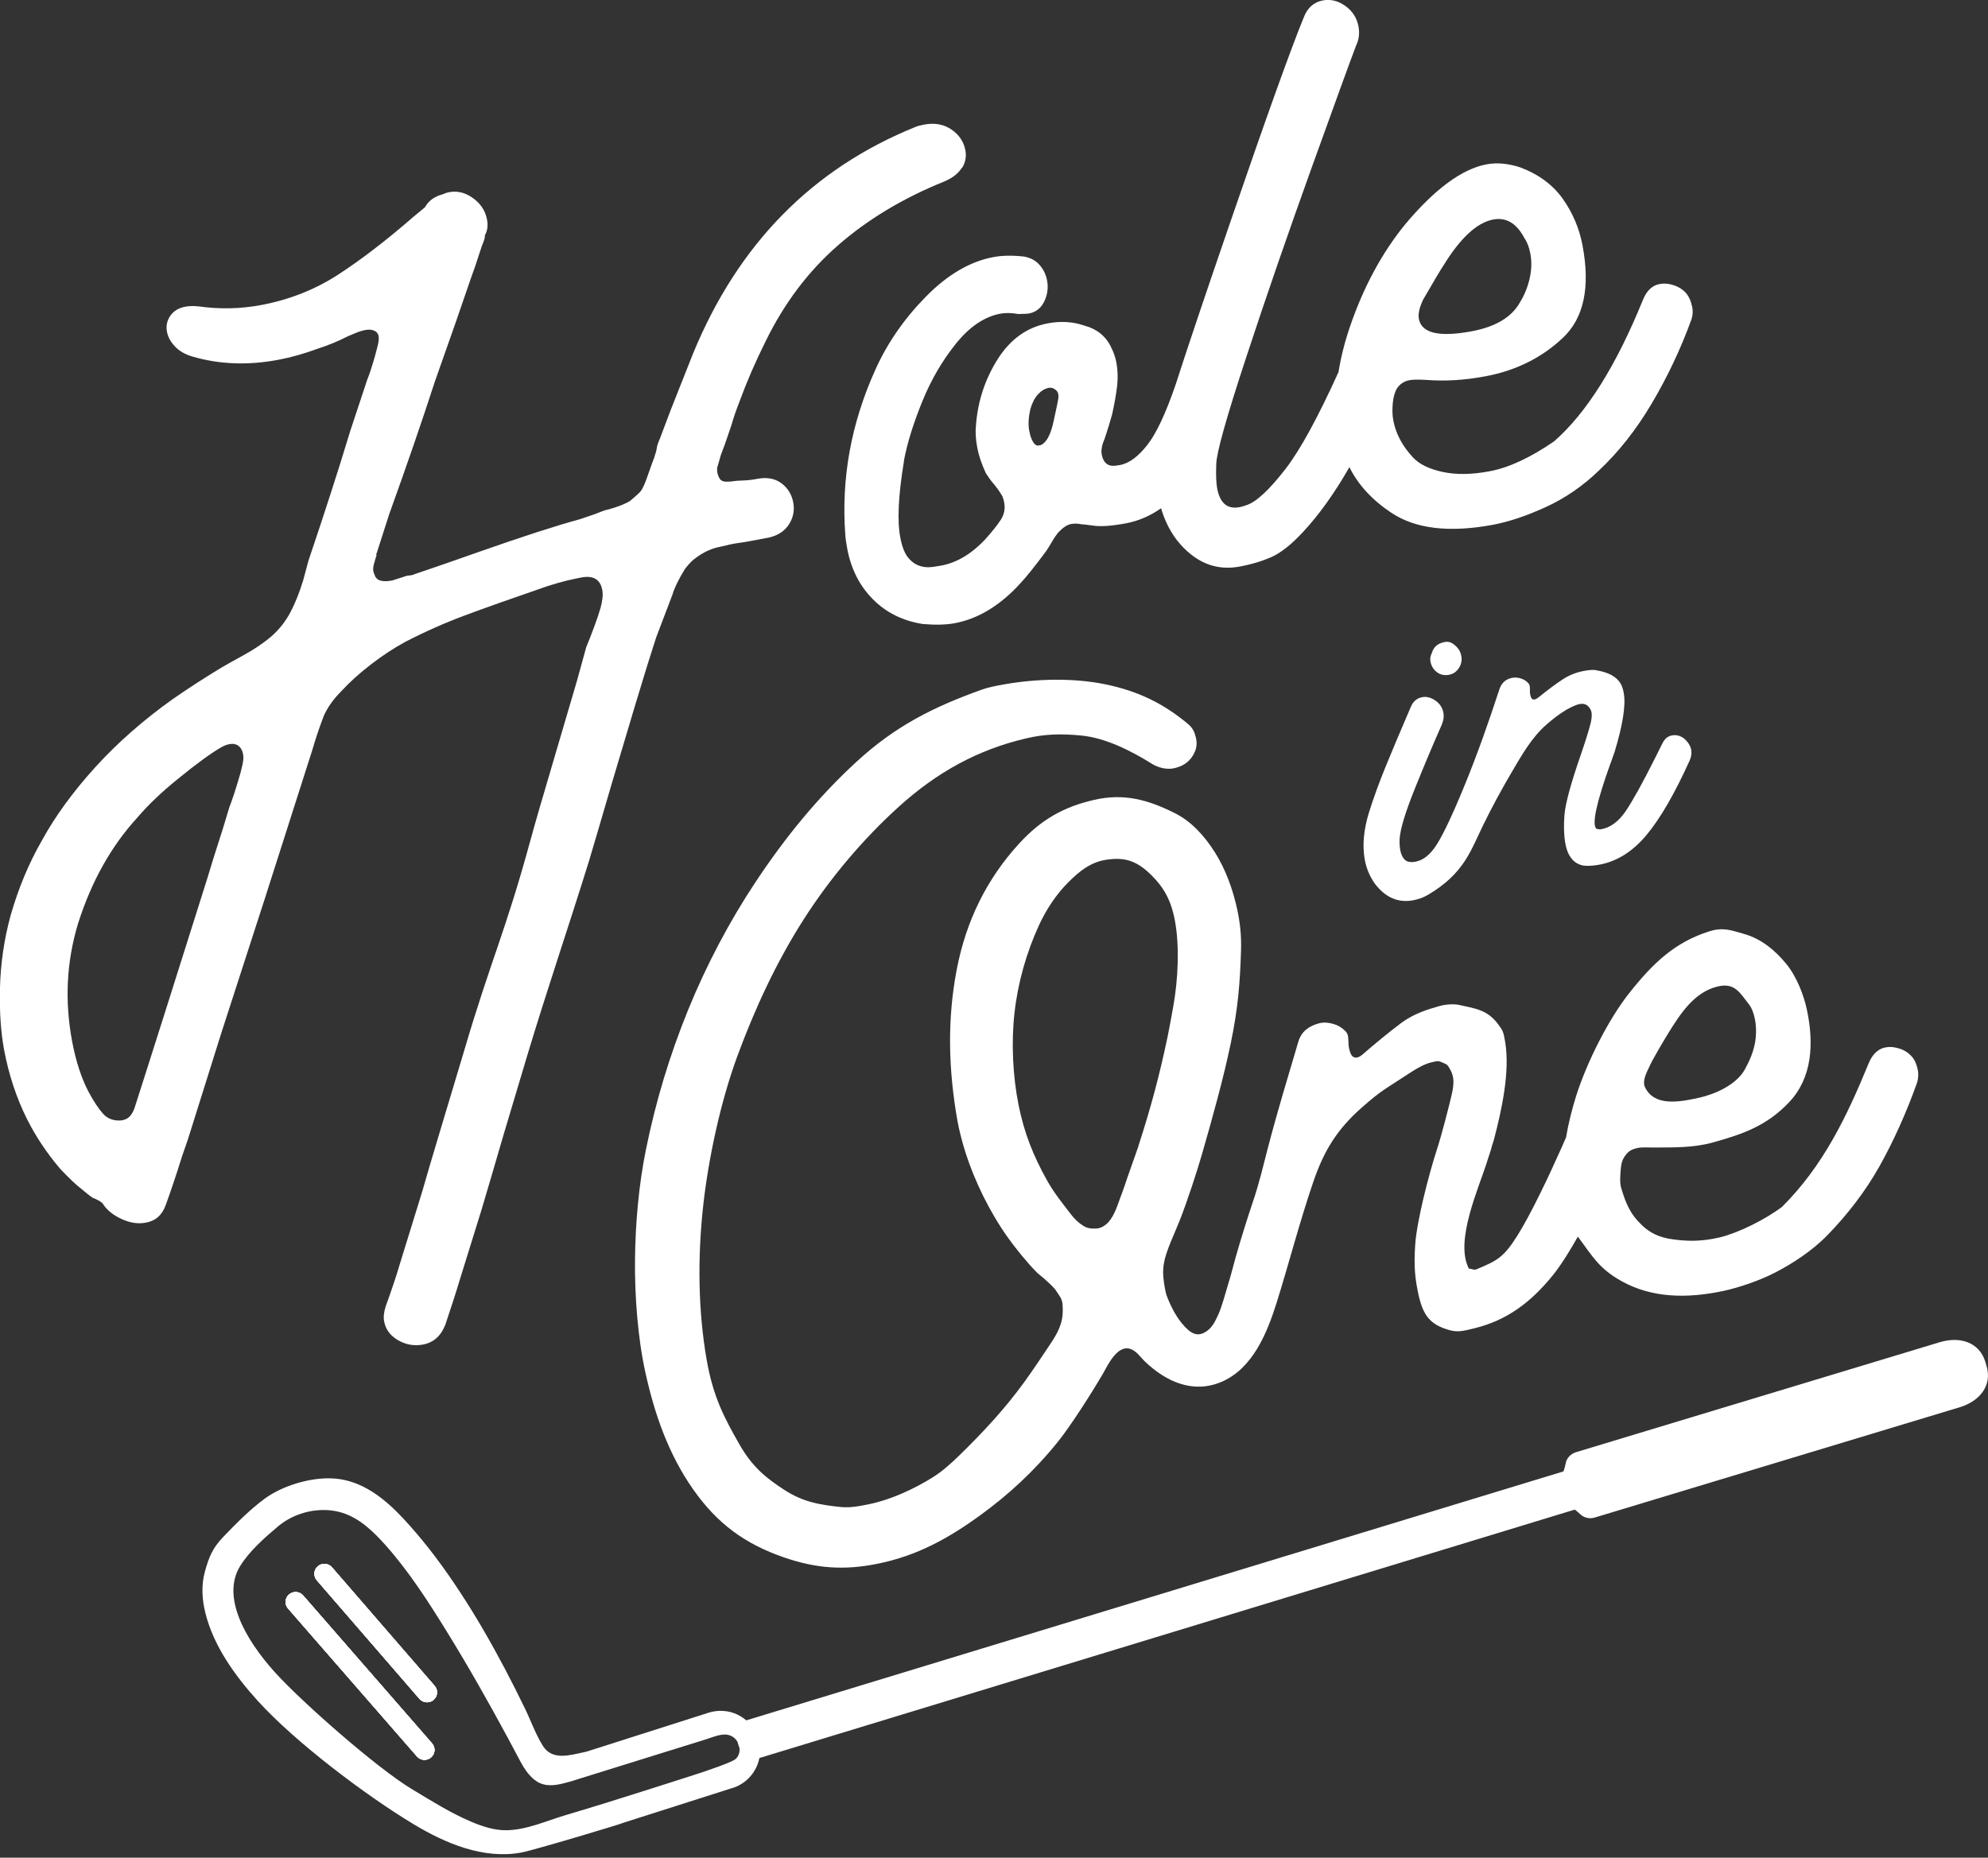 <?xml version="1.0" encoding="UTF-8"?> <svg xmlns="http://www.w3.org/2000/svg" width="153" height="143" viewBox="0 0 153 143" fill="none"><rect x="0" y="0" width="153" height="143" fill="#333333" stroke="none"/><g clip-path="url(#clip0_514_377)"><path d="M130.155 57.702C130.098 57.347 129.754 56.904 129.437 56.733C129.195 56.606 128.952 56.562 128.706 56.606C128.371 56.659 128.12 56.86 127.948 57.211L127.353 58.403C126.406 60.287 125.662 61.637 125.111 62.448C124.556 63.254 123.922 63.719 123.208 63.837C123.12 63.85 123.001 63.837 122.856 63.793C122.503 63.46 122.855 61.808 123.922 58.828C124.018 58.583 124.089 58.39 124.133 58.245C124.181 58.1 124.217 57.995 124.252 57.916C124.886 55.831 125.129 54.319 124.974 53.389C124.917 53.035 124.82 52.767 124.701 52.579C124.388 52.084 123.794 51.759 122.922 51.61C122.75 51.549 122.455 51.553 122.032 51.623C121.358 51.733 120.767 51.961 120.239 52.316C119.715 52.662 119.098 53.122 118.389 53.696C118.265 53.784 118.173 53.832 118.107 53.845C117.926 53.876 117.812 53.74 117.768 53.455L117.746 53.319C117.746 53.048 117.746 52.89 117.737 52.846C117.715 52.732 117.679 52.649 117.622 52.592C117.481 52.43 117.305 52.316 117.08 52.237C116.864 52.158 116.64 52.141 116.42 52.171C115.931 52.25 115.596 52.526 115.42 52.991C114.596 55.506 113.724 58.008 112.715 60.463C112.204 61.703 111.68 62.952 111.063 64.144C110.614 65.016 109.984 66.151 108.913 66.335C108.534 66.401 108.261 66.335 108.094 66.16C107.926 65.98 107.812 65.73 107.759 65.397C107.715 65.134 107.702 64.849 107.719 64.547C107.777 63.789 108.164 62.509 108.887 60.712C109.609 58.92 110.301 57.277 110.966 55.773C111.094 55.458 111.138 55.164 111.094 54.901C111.028 54.503 110.829 54.183 110.49 53.942C110.151 53.701 109.816 53.609 109.481 53.661C109.054 53.736 108.755 53.986 108.574 54.428C107.781 56.264 107.133 57.803 106.631 59.038C106.129 60.27 105.702 61.44 105.358 62.544C104.957 63.841 104.847 65.02 105.019 66.089C105.142 66.817 105.411 67.47 105.825 68.04C106.614 69.074 107.57 69.495 108.684 69.315C109.129 69.24 109.543 69.096 109.918 68.872C112.68 67.233 113.177 65.498 114.146 63.517C114.825 62.128 115.561 60.769 116.345 59.437C117.12 58.122 117.856 56.803 119.01 55.782C119.552 55.309 120.058 54.928 120.538 54.643C120.997 54.384 121.34 54.24 121.565 54.196C121.767 54.165 121.93 54.178 122.054 54.24C122.177 54.297 122.292 54.411 122.384 54.577C122.53 54.783 122.543 55.151 122.415 55.681C122.283 56.216 122.019 57.066 121.618 58.223C120.895 60.322 120.486 61.817 120.406 62.698C120.34 63.526 120.358 64.245 120.455 64.841C120.626 65.883 121.093 66.48 121.851 66.629C122.177 66.668 122.556 66.65 122.979 66.58C124.384 66.348 125.622 65.585 126.706 64.293C127.785 63 128.899 61.072 130.054 58.508C130.168 58.236 130.203 57.973 130.159 57.706L130.155 57.702Z" fill="white"></path><path d="M112.486 50.629C112.508 50.962 112.415 51.264 112.199 51.532C111.988 51.799 111.706 51.943 111.358 51.965C111.01 51.987 110.715 51.882 110.473 51.645C110.23 51.409 110.098 51.12 110.076 50.773C110.067 50.616 110.111 50.44 110.208 50.243C110.336 49.796 110.658 49.524 111.169 49.424C111.437 49.362 111.693 49.432 111.944 49.643C112.195 49.849 112.358 50.085 112.433 50.348C112.464 50.48 112.481 50.576 112.486 50.629Z" fill="white"></path><path d="M74.042 12.928C74.306 12.498 74.39 12.043 74.297 11.565C74.17 10.903 73.813 10.368 73.218 9.965C72.624 9.562 71.919 9.439 71.108 9.593C70.813 9.65 70.593 9.711 70.452 9.773C62.518 12.98 56.818 18.783 53.355 27.175L52.228 30.019C51.888 30.847 51.413 32.078 50.805 33.717C50.646 34.09 50.558 34.344 50.549 34.48C50.536 34.616 50.47 34.866 50.347 35.234C50.294 35.356 50.131 35.808 49.858 36.584C49.637 37.236 49.448 37.653 49.289 37.832C49.228 37.92 48.968 38.161 48.505 38.551C48.162 38.77 47.629 38.985 46.902 39.195C46.717 39.23 46.527 39.287 46.329 39.362C46.131 39.436 45.946 39.511 45.765 39.581L44.633 39.967C42.809 40.462 40.263 41.286 36.999 42.434C34.915 43.17 33.228 43.753 31.929 44.191C31.788 44.257 31.642 44.292 31.488 44.301C31.338 44.309 31.189 44.349 31.048 44.41L30.18 44.686C29.404 44.831 28.955 44.686 28.832 44.252C28.708 44.011 28.686 43.748 28.766 43.464C28.845 43.183 28.898 42.999 28.92 42.92C28.973 42.798 28.986 42.727 28.968 42.71C28.946 42.697 28.959 42.627 29.017 42.5L29.955 39.577C31.285 35.895 32.457 32.49 33.47 29.366C34.717 25.851 35.633 23.222 36.224 21.469C36.426 20.934 36.699 20.141 37.034 19.085C37.056 19.006 37.114 18.853 37.206 18.625C37.298 18.397 37.334 18.23 37.312 18.121C37.514 17.779 37.572 17.367 37.479 16.889C37.347 16.193 36.959 15.623 36.321 15.193C35.682 14.76 35.017 14.65 34.329 14.852L34.061 14.961C33.44 15.119 32.986 15.452 32.7 15.96L31.805 16.701C29.735 18.502 27.81 19.979 26.039 21.131C24.264 22.284 22.286 23.068 20.105 23.48C18.515 23.778 16.911 23.813 15.295 23.586C14.903 23.546 14.559 23.55 14.264 23.608C13.744 23.704 13.361 23.941 13.105 24.313C12.85 24.686 12.766 25.093 12.85 25.536C12.925 25.939 13.132 26.32 13.471 26.675C13.806 27.03 14.259 27.289 14.823 27.451C16.894 28.055 19.092 28.134 21.422 27.696C22.383 27.517 23.405 27.227 24.48 26.833C25.308 26.561 26.074 26.246 26.77 25.886C26.911 25.82 27.114 25.737 27.383 25.628C27.651 25.518 27.893 25.444 28.118 25.404C28.453 25.343 28.726 25.387 28.946 25.536C29.087 25.663 29.153 25.82 29.153 26.013C29.153 26.206 29.114 26.452 29.034 26.75C28.955 27.052 28.898 27.28 28.849 27.442C28.62 28.248 28.427 28.836 28.268 29.212L26.955 33.178C26.039 36.211 24.964 39.537 23.739 43.161L23.334 44.669C23.052 45.598 22.726 46.413 22.361 47.11C21.995 47.806 21.519 48.42 20.929 48.95C20.303 49.489 19.563 49.989 18.713 50.453C17.863 50.918 17.299 51.233 17.026 51.4C15.823 52.123 14.577 52.929 13.29 53.819C11.03 55.427 9.044 57.176 7.33 59.06C5.621 60.945 4.251 62.825 3.229 64.692C2.22 66.445 1.418 68.368 0.819 70.463C0.322 72.273 0.044 74.153 -0.004 76.107C-0.044 77.909 0.066 79.486 0.322 80.849C0.687 82.764 1.269 84.521 2.07 86.125C2.749 87.484 3.608 88.772 4.643 89.986C5.317 90.696 5.854 91.209 6.255 91.511C6.621 91.822 6.912 92.055 7.136 92.204C7.216 92.225 7.365 92.296 7.577 92.405C7.788 92.519 7.929 92.642 7.995 92.782C8.308 93.216 8.779 93.58 9.409 93.86C10.039 94.141 10.647 94.228 11.242 94.114C11.982 93.974 12.489 93.518 12.762 92.743C13.163 91.638 13.581 90.394 14.008 89.018L14.453 87.734L17.03 79.526L20.361 69.236L24.035 57.737C24.127 57.417 24.246 57.031 24.391 56.584C24.537 56.137 24.713 55.647 24.916 55.112C25.211 54.446 25.664 53.81 26.277 53.197C26.911 52.504 27.673 51.821 28.559 51.137C29.444 50.458 30.321 49.879 31.189 49.41C32.686 48.635 34.215 47.956 35.774 47.373C37.329 46.794 39.457 46.041 42.157 45.111C42.734 44.927 43.237 44.787 43.655 44.686C44.078 44.59 44.435 44.511 44.734 44.454C45.66 44.279 46.197 44.599 46.351 45.409C46.422 45.778 46.373 46.242 46.215 46.807C46.1 47.211 45.928 47.719 45.699 48.332C45.47 48.946 45.276 49.441 45.118 49.814L44.404 52.408L42.624 58.46C41.783 61.286 41.171 63.403 40.787 64.81C38.898 71.738 37.752 73.978 35.726 80.871C34.884 83.698 32.876 90.328 32.492 91.73L30.748 97.379C30.541 98.102 30.189 99.163 29.686 100.552C29.541 100.999 29.501 101.389 29.563 101.718C29.682 102.344 30.043 102.826 30.647 103.173C31.25 103.519 31.884 103.624 32.55 103.501C33.365 103.348 33.937 102.839 34.272 101.976C34.713 100.67 35.1 99.474 35.426 98.383L37.03 93.22L37.73 90.858L38.774 87.287C38.774 87.287 40.563 81.287 40.567 81.287C42.074 76.27 43.77 71.304 45.325 66.296L46.025 63.933L47.069 60.362L48.858 54.362C49.562 52.018 50.109 50.261 50.496 49.077L51.761 45.751C51.897 45.269 52.214 44.616 52.712 43.801C53.02 43.402 53.289 43.122 53.532 42.96C54.135 42.504 54.769 42.21 55.434 42.088C55.946 41.956 56.399 41.86 56.787 41.803C57.179 41.75 57.465 41.702 57.65 41.667L59.205 41.373C59.901 41.207 60.408 40.861 60.734 40.343C61.056 39.826 61.161 39.27 61.051 38.683C60.932 38.056 60.628 37.561 60.135 37.197C59.641 36.833 59.029 36.719 58.289 36.859C57.884 36.938 57.505 36.978 57.161 36.987C56.818 36.995 56.553 37.017 56.368 37.052C56.294 37.066 56.144 37.074 55.915 37.079C55.686 37.083 55.518 37.022 55.417 36.886C55.316 36.754 55.241 36.557 55.192 36.299V36.014L55.333 35.532L55.47 35.05L55.813 34.129L56.294 32.723C56.452 32.157 56.664 31.548 56.923 30.887C57.478 29.37 58.144 27.836 58.919 26.281C60.351 23.345 62.21 20.877 64.496 18.883C66.778 16.889 69.505 15.25 72.672 13.971C73.311 13.699 73.76 13.348 74.024 12.915L74.042 12.928ZM18.66 58.872C18.585 59.192 18.537 59.389 18.515 59.472C18.352 60.038 18.202 60.541 18.057 60.989C17.911 61.435 17.775 61.825 17.647 62.154C17.392 63.039 16.977 64.376 16.396 66.164L15.973 67.558L12.709 77.895L11.163 82.76L10.405 85.131C10.22 85.775 9.907 86.138 9.462 86.222L9.295 86.252C8.727 86.283 8.273 86.112 7.934 85.735C7.594 85.359 7.216 84.793 6.806 84.031C6.264 82.988 5.846 81.712 5.559 80.205C4.965 77.076 5.114 74.035 6.009 71.085C7.039 67.842 8.568 65.112 10.603 62.899C11.418 61.944 12.44 60.971 13.669 59.976C15.127 58.784 16.255 57.965 17.052 57.509C17.259 57.395 17.458 57.321 17.643 57.285C17.977 57.224 18.237 57.285 18.427 57.483C18.568 57.61 18.66 57.803 18.709 58.057C18.753 58.276 18.735 58.548 18.66 58.867V58.872Z" fill="white"></path><path d="M130.217 23.568C130.146 23.2 130.009 22.884 129.807 22.617C129.56 22.319 129.239 22.104 128.851 21.968C128.459 21.833 128.08 21.798 127.71 21.868C127.155 21.973 126.732 22.376 126.446 23.077C124.384 28.156 122.107 31.785 119.609 33.972C117.781 35.229 116.124 36.001 114.644 36.277C113.274 36.535 112.072 36.553 111.032 36.329C109.992 36.106 109.23 35.733 108.75 35.216C107.931 34.34 107.424 33.389 107.23 32.359C107.16 31.991 107.147 31.566 107.186 31.079C107.226 30.597 107.336 30.203 107.508 29.905C107.746 29.554 108.072 29.34 108.477 29.265C108.737 29.217 109.177 29.208 109.794 29.247C111.235 29.357 112.746 29.265 114.34 28.963C116.671 28.524 118.649 27.543 120.274 26.013C121.9 24.488 122.406 22.104 121.789 18.866C121.543 17.577 121.041 16.394 120.283 15.316C119.521 14.238 118.437 13.432 117.036 12.897C116.094 12.582 115.217 12.498 114.402 12.652C112.517 13.007 110.429 14.545 108.151 17.262C106.349 19.471 104.927 22.113 103.882 25.185C103.477 26.381 103.191 27.53 103.015 28.638C101.424 32.149 100.063 34.638 98.936 36.097C97.658 37.749 96.64 38.683 95.878 38.902C94.662 39.357 93.927 38.924 93.676 37.6C93.601 37.197 93.574 36.57 93.605 35.724C93.627 34.844 94.398 32.096 95.918 27.481C97.433 22.867 99.121 17.985 100.975 12.831C102.83 7.678 103.962 4.566 104.371 3.497C104.592 3.037 104.649 2.55 104.552 2.033C104.424 1.372 104.085 0.846 103.534 0.451C102.979 0.061 102.407 -0.079 101.816 0.031C101.112 0.162 100.623 0.6 100.341 1.337C99.372 3.694 97.491 8.927 94.707 17.038C92.768 22.678 91.354 26.881 90.464 29.651C89.716 31.816 89.002 33.349 88.323 34.221C87.614 35.137 86.909 35.659 86.209 35.795C85.949 35.843 85.742 35.865 85.588 35.856C85.16 35.821 84.892 35.527 84.79 34.98C84.746 34.76 84.773 34.489 84.865 34.164C85.024 33.792 85.262 33.042 85.588 31.912C85.773 31.075 85.901 30.347 85.975 29.721C86.046 29.099 86.028 28.489 85.918 27.902C85.843 27.499 85.711 27.122 85.531 26.771C85.134 25.895 84.429 25.321 83.421 25.054C82.557 24.76 81.628 24.703 80.632 24.892C79.042 25.189 77.76 26.11 76.786 27.643C75.813 29.182 75.253 30.878 75.112 32.736C75.055 33.244 75.09 33.827 75.218 34.489C75.328 35.076 75.549 35.724 75.874 36.426C76.042 36.697 76.236 36.969 76.46 37.232C76.685 37.495 76.879 37.762 77.046 38.038C77.148 38.17 77.227 38.385 77.284 38.678C77.377 39.156 77.284 39.603 77.02 40.015C76.755 40.427 76.35 40.931 75.813 41.531C74.76 42.644 73.641 43.31 72.456 43.534C72.011 43.617 71.676 43.661 71.447 43.665C70.835 43.665 70.328 43.437 69.936 42.977C69.646 42.653 69.43 42.123 69.289 41.382C69.042 40.094 69.135 38.152 69.562 35.554L69.584 35.378C69.835 34.072 70.297 32.587 70.976 30.913C71.654 29.243 72.522 27.753 73.575 26.447C74.628 25.141 75.769 24.374 76.989 24.146C77.394 24.072 77.857 24.081 78.372 24.173C78.83 24.164 79.095 24.151 79.169 24.138C79.725 24.032 80.125 23.721 80.372 23.195C80.619 22.674 80.689 22.135 80.584 21.583C80.5 21.14 80.311 20.746 80.015 20.404C79.72 20.058 79.315 19.839 78.799 19.747C77.901 19.65 77.117 19.663 76.451 19.791C74.637 20.132 72.897 21.158 71.231 22.863C69.562 24.567 68.271 26.443 67.359 28.481C65.5 32.604 64.734 36.829 65.055 41.154C65.069 41.417 65.121 41.79 65.21 42.267C65.505 43.814 66.161 45.103 67.179 46.128C68.201 47.158 69.478 47.793 71.02 48.034C71.993 48.118 72.813 48.096 73.478 47.973C75.289 47.631 76.976 46.61 78.526 44.905C79.002 44.397 79.672 43.564 80.522 42.412C80.641 42.237 80.786 42 80.962 41.702C81.134 41.404 81.302 41.163 81.456 40.979C81.808 40.606 82.13 40.396 82.425 40.339C82.685 40.291 82.954 40.295 83.231 40.357C83.266 40.348 83.584 40.387 84.174 40.466C84.764 40.545 85.592 40.484 86.667 40.282C87.623 40.102 88.517 39.712 89.359 39.125C89.623 40.037 90.028 40.865 90.592 41.601C91.949 43.288 93.552 43.959 95.403 43.613C96.363 43.433 97.195 43.179 97.905 42.855C98.609 42.53 99.389 41.908 100.253 40.983C101.486 39.669 102.689 37.995 103.852 35.961C104.517 37.302 105.587 38.477 107.072 39.467C108.94 40.716 111.556 41.023 114.922 40.392C116.142 40.159 117.494 39.708 118.975 39.029C120.455 38.349 121.811 37.42 123.041 36.233C124.569 34.8 125.935 33.069 127.137 31.031C128.34 28.993 129.344 26.868 130.15 24.659C130.278 24.331 130.305 23.962 130.23 23.559L130.217 23.568ZM109.495 23.121C110.358 21.622 110.882 20.746 111.063 20.483C112.376 18.331 113.662 17.135 114.922 16.898C115.922 16.71 116.719 17.187 117.323 18.331C117.534 18.634 117.684 19.028 117.776 19.506C117.895 20.132 117.878 20.785 117.719 21.46C117.561 22.139 117.305 22.757 116.953 23.318C116.318 24.427 115.098 25.154 113.288 25.496C110.772 25.97 109.407 25.654 109.2 24.55C109.129 24.181 109.23 23.704 109.503 23.121H109.495ZM81.416 30.869C81.398 30.987 81.284 31.535 81.068 32.508C80.852 33.485 80.531 34.068 80.108 34.261L79.888 34.3C79.694 34.3 79.526 34.121 79.385 33.766C79.328 33.66 79.271 33.463 79.214 33.17C79.121 32.692 79.152 32.135 79.297 31.496C79.434 31.014 79.632 30.632 79.883 30.356C80.139 30.08 80.412 29.914 80.707 29.857C80.927 29.813 81.134 29.892 81.324 30.084C81.469 30.247 81.5 30.51 81.416 30.869Z" fill="white"></path><path d="M147.582 82.291C147.498 81.94 147.392 81.629 147.146 81.344C146.899 81.059 146.564 80.832 146.185 80.718C145.806 80.604 145.454 80.547 145.04 80.643C144.419 80.788 144.044 81.296 143.811 81.866C142.132 85.946 140.331 89.728 137.159 92.892C135.855 93.882 133.767 94.916 132.344 95.254C130.921 95.591 129.789 95.547 128.719 95.398C127.648 95.249 126.965 94.877 126.397 94.342C125.437 93.439 125.133 92.633 124.781 91.489C124.657 91.082 124.688 90.639 124.719 90.218C124.75 89.802 124.772 89.403 125.027 89.035C125.283 88.671 125.455 88.501 126.01 88.373C126.366 88.294 126.736 88.338 127.336 88.334C128.736 88.321 130.322 88.369 131.842 87.94C134.067 87.317 135.965 86.691 137.714 84.824C139.463 82.957 139.626 80.349 139.053 77.685C138.824 76.624 138.291 75.2 137.476 74.201C136.661 73.202 135.564 72.255 134.194 71.883C133.287 71.637 132.648 71.339 131.529 71.699C128.943 72.527 127.265 74.061 125.349 76.497C123.807 78.456 122.142 81.712 121.296 84.385C120.997 85.332 120.693 86.542 120.525 87.558C120.45 87.734 120.23 88.224 120.173 88.36C119.23 90.477 117.838 93.435 116.768 95.135C115.697 96.836 115.182 97.055 113.631 97.708C113.437 97.791 113.252 97.655 113.05 97.659C111.917 95.503 113.86 91.371 114.49 89.285C114.543 89.114 114.746 88.527 114.79 88.338C114.829 88.154 114.939 87.865 114.961 87.782C115.587 85.415 116.208 82.505 115.851 80.27C115.715 79.42 115.649 79.315 115.331 78.886C114.499 77.746 113.618 77.645 112.243 77.347C111.962 77.286 111.336 77.286 110.768 77.448C109.869 77.698 108.777 78.049 107.865 78.728C106.953 79.407 105.803 80.354 104.909 81.134C104.763 81.261 104.6 81.379 104.446 81.401C104.032 81.467 103.94 81.108 103.847 80.788C103.838 80.753 103.808 80.608 103.803 80.577C103.772 80.336 103.781 79.995 103.75 79.797C103.719 79.6 103.649 79.482 103.543 79.372C103.27 79.096 102.975 78.921 102.618 78.82C102.261 78.715 101.869 78.675 101.512 78.772C100.728 78.982 100.151 79.407 99.922 80.187C99.081 83.036 98.345 85.428 97.557 88.444C97.27 89.543 96.913 91.09 96.424 92.515C96.05 93.615 95.486 95.411 95.107 96.752C94.927 97.397 94.728 98.203 94.486 98.974C94.306 99.548 94.046 100.565 93.773 101.17C93.499 101.774 93.244 102.309 92.645 102.603C92.046 102.892 91.601 102.563 91.178 102.116C90.605 101.507 90.204 100.753 89.883 99.978C89.808 99.798 89.742 99.618 89.702 99.417C89.663 99.22 89.623 99.014 89.592 98.803C89.504 98.194 89.473 97.73 89.61 97.081C89.746 96.433 90.055 95.705 90.341 95.034C90.433 94.815 90.702 94.176 90.781 93.978C91.367 92.497 92.129 90.157 92.499 88.873C93.359 85.889 94.156 83.01 94.72 80.319C95.279 77.628 95.438 75.652 95.513 73.097C95.543 72.019 95.438 71.019 95.218 70.003C94.887 68.46 94.314 66.9 93.504 65.616C92.693 64.332 91.693 63.232 90.407 62.588C88.337 61.554 86.487 61.045 84.191 61.576C81.892 62.106 80.147 63.061 78.416 64.954C75.963 67.645 74.355 70.849 73.628 74.652C72.901 78.456 72.976 82.304 73.698 86.336C73.804 86.918 74.02 87.83 74.333 88.803C75.015 90.906 76.139 93.255 77.57 95.267C78.134 96.06 79.015 97.151 79.795 97.949C79.936 98.089 80.302 98.356 80.526 98.575C80.751 98.794 81.117 99.084 81.319 99.417C81.522 99.75 81.738 99.93 81.777 100.425C81.865 101.52 81.632 102.257 80.909 103.348C80.394 104.128 79.451 105.535 78.822 106.402C77.293 108.497 75.685 110.224 73.804 112.06C73.271 112.581 72.522 113.265 71.795 113.716C70.333 114.628 68.553 115.447 66.901 115.785C66.073 115.956 65.395 116.078 64.681 116.004C63.038 115.833 61.804 115.614 60.373 114.694C58.941 113.773 57.888 112.897 56.919 111.205C55.734 109.132 54.875 107.502 54.382 104.649C53.747 100.994 53.655 96.897 54.139 92.633C54.532 89.21 55.426 84.889 56.747 81.3C58.073 77.711 59.703 74.135 61.866 70.752C63.857 67.641 66.399 64.599 69.24 62.04C72.082 59.481 75.218 57.706 79.011 56.83C80.407 56.505 81.645 56.466 83.222 56.619C85.064 56.799 87.002 57.763 88.671 58.806C89.13 59.095 89.83 59.271 90.394 59.13C90.958 58.99 91.389 58.753 91.72 58.289C92.046 57.824 92.174 57.364 92.041 56.79C91.945 56.37 91.803 56.036 91.411 55.712C89.535 54.148 87.57 53.192 85.081 52.68C82.592 52.163 79.725 52.25 77.284 52.68C76.606 52.798 76.011 52.929 75.623 53.065C71.826 54.415 68.897 55.901 65.932 58.626C62.967 61.352 60.47 64.398 58.153 67.891C56.166 70.879 54.36 74.293 52.954 77.751C51.549 81.208 50.47 84.749 49.708 88.514C49.17 91.161 48.902 94.123 48.871 96.919C48.84 99.715 49.082 102.984 49.668 105.64C50.399 108.966 51.483 111.985 53.342 114.641C55.201 117.297 57.351 118.857 60.342 119.887C62.795 120.728 64.95 120.912 67.628 120.355C70.513 119.759 72.919 118.489 75.54 116.569C77.557 115.092 79.557 113.3 81.429 110.969C82.359 109.812 83.914 107.401 84.883 105.745C85.227 105.158 86.059 103.264 87.2 103.931C87.57 104.145 87.795 104.5 88.116 104.807C89.733 106.35 91.803 107.309 94.01 106.372C96.433 105.337 97.535 102.563 98.266 100.236C99.226 97.156 100.028 94.04 101.072 90.981C101.887 88.593 102.9 86.927 104.83 85.236C106.345 83.903 106.543 83.886 108.495 82.597C109.155 82.164 109.68 81.892 110.173 81.774C110.666 81.66 110.693 81.642 111.032 81.8C111.371 81.958 111.384 81.905 111.636 82.378C111.887 82.856 111.939 83.338 111.724 84.267C111.508 85.196 110.97 87.308 110.6 88.444C109.931 90.499 109.032 94.062 108.918 95.793C108.799 97.524 108.918 98.422 109.125 99.452C109.49 101.244 110.032 101.967 111.578 102.397C112.235 102.576 112.719 102.432 113.472 102.248C115.961 101.643 117.807 100.263 119.494 98.185C120.138 97.392 120.913 96.135 121.433 95.192C122.534 96.652 123.014 97.633 124.829 98.637C127.12 99.899 129.785 99.987 132.683 99.364C133.736 99.136 135.384 98.606 136.679 97.927C137.974 97.248 139.463 96.297 140.661 95.061C142.132 93.549 143.533 91.761 144.639 89.793C145.745 87.826 146.749 85.569 147.524 83.386C147.639 83.058 147.665 82.641 147.582 82.291ZM126.869 82.26C127.128 81.612 128.177 79.894 128.309 79.674C129.375 77.926 130.41 76.405 132.128 75.954C133.494 75.595 133.886 76.401 134.604 77.312C134.811 77.571 134.987 78.036 135.067 78.478C135.177 79.061 135.181 79.762 135.04 80.419C134.899 81.073 134.648 81.66 134.3 82.299C133.626 83.54 131.926 84.245 130.758 84.504C129.142 84.863 127.305 85.161 126.6 83.684C126.366 83.198 126.763 82.505 126.86 82.264L126.869 82.26ZM87.619 88.224C87.544 88.448 86.984 90.017 86.768 90.639C86.711 90.806 86.385 91.792 86.235 92.155C86.187 92.274 86.068 92.62 85.975 92.87C85.883 93.124 85.68 93.58 85.473 93.869C85.266 94.158 84.975 94.43 84.606 94.531C84.566 94.544 84.487 94.561 84.447 94.566C84.037 94.588 83.724 94.583 83.359 94.351C82.993 94.119 82.716 93.856 82.425 93.479C81.764 92.615 81.108 91.818 80.553 90.814C79.526 88.961 78.822 87.23 78.385 85.03C77.949 82.83 77.817 80.297 78.077 77.97C78.337 75.643 78.993 73.338 79.958 71.23C80.522 70.003 81.293 68.846 82.183 67.952C83.068 67.058 83.94 66.365 85.138 66.181C86.592 65.962 87.504 66.265 88.632 67.387C89.548 68.298 90.125 69.258 90.429 70.901C90.777 72.777 90.685 75.341 90.288 77.527C90.204 77.996 89.989 79.184 89.861 79.802C89.249 82.707 88.592 85.214 87.61 88.224H87.619Z" fill="white"></path><path d="M33.175 135.282C33.047 135.391 32.893 135.453 32.735 135.466C32.497 135.488 32.259 135.396 32.087 135.203L22.167 123.818C21.885 123.498 21.92 123.016 22.246 122.739C22.563 122.463 23.052 122.494 23.33 122.814L33.25 134.199C33.532 134.519 33.497 135.006 33.175 135.282Z" fill="white"></path><path d="M33.369 130.851C33.246 130.961 33.087 131.022 32.929 131.035C32.691 131.053 32.453 130.965 32.281 130.772L24.383 121.648C24.105 121.324 24.14 120.842 24.462 120.566C24.788 120.29 25.272 120.325 25.55 120.649L33.448 129.769C33.73 130.093 33.691 130.575 33.369 130.851Z" fill="white"></path><path d="M152.885 105.14L152.793 104.825C152.322 103.304 150.828 102.861 149.295 103.317L121.287 111.788C120.878 111.915 120.56 112.248 120.494 112.665C120.459 112.862 120.397 113.068 120.327 113.265L57.434 132.429C56.884 131.955 56.17 131.675 55.382 131.697C55.117 131.706 54.862 131.745 54.62 131.815L54.545 131.837L45.144 134.835C45.065 134.852 44.986 134.87 44.915 134.887C43.84 135.115 42.51 135.531 41.792 134.409C41.224 133.516 40.853 132.437 40.386 131.487C39.898 130.474 39.386 129.466 38.862 128.467C37.796 126.451 36.664 124.47 35.409 122.564C34.233 120.763 32.951 119.023 31.515 117.415C31.189 117.047 30.854 116.692 30.506 116.346C29.131 114.987 27.493 113.861 25.488 113.8C23.797 113.747 21.7 114.378 20.343 115.386C19.202 116.232 18.158 117.292 17.176 118.313C16.37 119.155 16.079 119.843 15.766 120.991C15.48 122.029 15.546 123.134 15.81 124.177C16.445 126.723 18.088 128.993 19.828 130.917C22.687 134.076 28.131 138.196 31.823 140.418C34.316 141.921 37.215 143.13 40.1 142.609C41.105 142.42 47.999 140.352 47.999 140.304L56.316 137.652L56.487 137.6C57.492 137.245 58.236 136.377 58.443 135.33L121.199 116.205C121.34 116.315 121.477 116.425 121.6 116.543C121.891 116.836 122.327 116.937 122.728 116.819L150.824 108.326C152.352 107.862 153.348 106.661 152.885 105.14ZM56.562 135.444C56.236 135.685 54.351 136.333 53.373 136.644C52.28 136.991 51.188 137.341 50.096 137.692C47.915 138.389 45.726 139.072 43.527 139.725C42.047 140.163 40.567 140.856 39.003 140.887C38.039 140.908 37.091 140.584 36.228 140.216C34.638 139.537 33.171 138.608 31.691 137.718C29.012 136.105 23.255 131.044 21.176 128.748C18.757 126.079 17.074 122.853 18.471 120.57C19.184 119.404 20.374 118.357 21.413 117.485C22.731 116.381 24.678 115.934 26.343 116.451C27.691 116.872 28.753 117.915 29.669 118.94C31.484 120.978 32.981 123.318 34.413 125.636C36.043 128.274 37.567 130.978 39.043 133.704C39.382 134.331 39.717 134.966 40.052 135.597C40.391 136.224 40.849 136.921 41.51 137.24C42.219 137.578 43.012 137.381 43.708 137.188C43.721 137.183 43.752 137.179 43.761 137.175C44.065 137.1 44.364 136.986 44.664 136.899C46.867 136.211 49.065 135.527 51.267 134.843C52.276 134.528 53.289 134.212 54.298 133.901C54.769 133.752 55.272 133.529 55.769 133.52C56.183 133.511 56.553 133.73 56.752 134.068L56.919 134.598C56.941 134.922 56.827 135.247 56.562 135.444Z" fill="white"></path><path d="M33.25 134.199C33.532 134.519 33.497 135.006 33.175 135.282C33.047 135.391 32.893 135.453 32.735 135.466C32.497 135.488 32.259 135.396 32.087 135.203L22.167 123.818C21.885 123.498 21.92 123.016 22.246 122.739C22.563 122.463 23.052 122.494 23.33 122.814L33.25 134.199Z" fill="white"></path><path d="M24.383 121.648C24.105 121.324 24.14 120.842 24.462 120.566C24.788 120.29 25.272 120.325 25.55 120.649L33.448 129.769C33.73 130.093 33.691 130.575 33.369 130.851C33.246 130.961 33.087 131.022 32.929 131.035C32.691 131.053 32.453 130.965 32.281 130.772L24.383 121.648Z" fill="white"></path><path d="M33.175 135.282C33.047 135.391 32.893 135.453 32.735 135.466C32.497 135.488 32.259 135.396 32.087 135.203L22.167 123.818C21.885 123.498 21.92 123.016 22.246 122.739C22.563 122.463 23.052 122.494 23.33 122.814L33.25 134.199C33.532 134.519 33.497 135.006 33.175 135.282Z" fill="white"></path><path d="M33.369 130.851C33.246 130.961 33.087 131.022 32.929 131.035C32.691 131.053 32.453 130.965 32.281 130.772L24.383 121.648C24.105 121.324 24.14 120.842 24.462 120.566C24.788 120.29 25.272 120.325 25.55 120.649L33.448 129.769C33.73 130.093 33.691 130.575 33.369 130.851Z" fill="white"></path><path d="M33.175 135.282C33.047 135.391 32.893 135.453 32.735 135.466C32.497 135.488 32.259 135.396 32.087 135.203L22.167 123.818C21.885 123.498 21.92 123.016 22.246 122.739C22.563 122.463 23.052 122.494 23.33 122.814L33.25 134.199C33.532 134.519 33.497 135.006 33.175 135.282Z" fill="white"></path><path d="M33.369 130.851C33.246 130.961 33.087 131.022 32.929 131.035C32.691 131.053 32.453 130.965 32.281 130.772L24.383 121.648C24.105 121.324 24.14 120.842 24.462 120.566C24.788 120.29 25.272 120.325 25.55 120.649L33.448 129.769C33.73 130.093 33.691 130.575 33.369 130.851Z" fill="white"></path></g><defs><clipPath id="clip0_514_377"><rect width="153" height="142.732" fill="white"></rect></clipPath></defs></svg> 